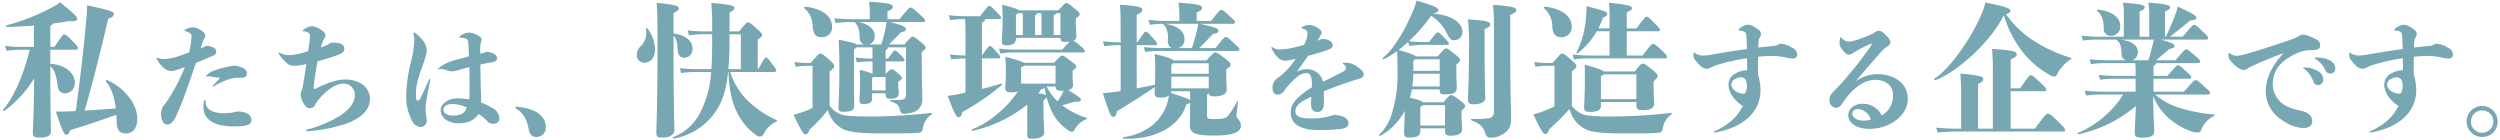 <svg xmlns="http://www.w3.org/2000/svg" width="732" height="41" viewBox="0 0 732 41">
  <defs>
    <style>
      .cls-1 {
        fill: #76a7b3;
        fill-rule: evenodd;
      }
    </style>
  </defs>
  <path id="私たちは_快適環境を創造する企業です_" data-name="私たちは、快適環境を創造する企業です。" class="cls-1" d="M14.745,14.571h7.6a0.475,0.475,0,0,0,.462-0.5c0-.336-0.126-0.588-1.47-1.932-1.974-2.016-2.142-2.058-2.52-2.058s-0.462.084-2.9,3.655H14.745V7.514a1,1,0,0,0,.756-0.63c1.764-.21,3.319-0.462,4.579-0.714,1.932,0.126,2.52-.084,2.52-0.63s-0.126-.882-5-4.873a12.6,12.6,0,0,1-1.554,1.05A62.134,62.134,0,0,1,1.891,7.43c-0.252.042-.126,0.462,0.126,0.462,2.352-.042,5.125-0.21,7.9-0.42v6.259H6.049a34.292,34.292,0,0,1-4.537-.294l0.42,1.428a28.968,28.968,0,0,1,4.117-.294H8.7C7.058,21.418,4.2,28.266.924,32.13c-0.168.21,0.126,0.462,0.336,0.336A32.541,32.541,0,0,0,10,22.931L9.914,28.56C9.83,34.483,9.62,37.633,9.62,38.809c0,1.05.294,1.47,1.89,1.47,2.563,0,3.4-.63,3.4-1.764,0-1.092-.168-3.991-0.168-19.113,1.26,1.05,1.848,3.025,2.1,5.587,0.168,1.6,1.05,2.352,2.268,2.352a3,3,0,0,0,2.814-3.108c0-2.646-2.6-5.293-7.183-5.545V14.571Zm16.593,8.864c-0.21-.084-0.5.168-0.336,0.378,1.47,1.806,2.436,4.117,2.9,7.939-3.277.252-6.343,0.462-9.116,0.63C26.969,24.9,29.448,15.117,31.674,5.5c1.3-.5,1.638-0.8,1.638-1.386,0-.672-0.5-1.008-7.813-2.562a32.819,32.819,0,0,1-.168,3.487c-0.756,8.7-1.974,19.113-3.151,27.473-0.966.042-1.848,0.084-2.73,0.126-1.092.042-2.016,0.042-3.109,0,2.142,6.385,2.52,6.805,3.066,6.805,0.462,0,.756-0.252,1.176-1.344,4.495-1.386,8.779-2.814,13.484-4.495,0.042,0.672.084,1.428,0.084,2.184,0.084,2.479,1.008,3.277,2.73,3.277,1.932,0,3.319-1.386,3.319-4.327C40.2,30.66,36.715,25.829,31.338,23.435ZM60.19,13.462a11.543,11.543,0,0,1-1.44.756c0.144-.5.324-1.044,0.5-1.584a5.442,5.442,0,0,1,.468-1.188,2.036,2.036,0,0,0,.36-1.116A1.915,1.915,0,0,0,58.93,8.962a4.52,4.52,0,0,0-2.34-.972,5.05,5.05,0,0,0-2.412.684,0.26,0.26,0,0,0-.144.216,0.161,0.161,0,0,0,.144.18,9.517,9.517,0,0,1,1.476.648,1.032,1.032,0,0,1,.4,1.008,14.531,14.531,0,0,1-.18,2.124c-0.144.864-.288,1.692-0.468,2.484-0.72.252-1.548,0.576-2.448,0.864a14.712,14.712,0,0,1-5,1.08,3.984,3.984,0,0,1-1.8-.324,0.355,0.355,0,0,0-.216-0.072,0.126,0.126,0,0,0-.108.144,0.683,0.683,0,0,0,.108.324A8.8,8.8,0,0,0,47.88,19.8a3.553,3.553,0,0,0,2.16,1.008c0.72,0,1.476-.216,4.067-1.152a51.281,51.281,0,0,1-4.5,8.891,21.506,21.506,0,0,1-1.656,2.376A3.617,3.617,0,0,0,47.16,33.4c0,1.62.648,3.06,1.764,3.06,0.936,0,1.764-.576,2.844-2.916,0.612-1.3,1.548-3.6,2.52-6.263,0.612-1.728,1.584-4.391,3.06-8.855,1.62-.648,3.42-1.4,4.931-2.088a1.271,1.271,0,0,0,1.044-1.224,1.481,1.481,0,0,0-1.116-1.3,3.315,3.315,0,0,0-1.62-.36h-0.4Zm2.448,11.807a20.54,20.54,0,0,1,4.247-2.016,8.193,8.193,0,0,1,3.1-.468c1.692,0,2.3-.252,2.3-1.224,0-1.3-1.044-1.872-3.528-2.34a6.464,6.464,0,0,0-.792.072,32.384,32.384,0,0,0-5.759,1.548,5.653,5.653,0,0,0-1.62,1.116,0.58,0.58,0,0,0-.288.4c0,0.072.072,0.072,0.288,0.036a2.248,2.248,0,0,1,.432-0.036,5.587,5.587,0,0,1,1.116.108,10.338,10.338,0,0,0,2.088.252c0.18,0,.216.036,0.036,0.288a27.084,27.084,0,0,1-1.872,1.98,0.368,0.368,0,0,0-.144.252,0.126,0.126,0,0,0,.144.108A0.444,0.444,0,0,0,62.638,25.268ZM59.794,29.48a7.231,7.231,0,0,0-.216,1.872c0,3.564,2.988,5.651,8.711,5.651,4.1,0,5.327-.432,5.327-1.908,0-1.548-1.584-2.448-4.175-2.448a14.1,14.1,0,0,1-3.779.5c-3.24,0-4.859-1.044-5.291-2.3a4.976,4.976,0,0,1-.18-1.26,0.284,0.284,0,0,0-.18-0.324C59.9,29.264,59.866,29.3,59.794,29.48Zm32.041-4.067c0.252-2.34.648-5,1.152-7.451,1.8-.5,3.635-1.044,5.435-1.692,1.835-.648,2.411-1.152,2.411-1.872,0-1.152-.72-1.908-3.347-1.908H96.8a3.153,3.153,0,0,1-1.26.792c-0.5.216-1.008,0.4-1.62,0.612,0.108-.4.252-0.792,0.36-1.152a4.513,4.513,0,0,1,.612-1.368,1.86,1.86,0,0,0,.4-1.152,1.964,1.964,0,0,0-1.008-1.26,5.607,5.607,0,0,0-2.988-1.3,4.993,4.993,0,0,0-2.484,1.08,0.26,0.26,0,0,0-.144.216,0.271,0.271,0,0,0,.252.216,3.026,3.026,0,0,1,1.548.5,1.07,1.07,0,0,1,.288.828,16.9,16.9,0,0,1-.216,2.376c-0.108.684-.216,1.368-0.324,2.088a23.359,23.359,0,0,1-3.455.936,11.12,11.12,0,0,1-2.2.216,5.009,5.009,0,0,1-2.592-.648,0.575,0.575,0,0,0-.288-0.108,0.126,0.126,0,0,0-.108.144,0.544,0.544,0,0,0,.072.288,10.659,10.659,0,0,0,2.088,2.448,3.034,3.034,0,0,0,2.412,1.008,14.03,14.03,0,0,0,3.528-.5c-0.288,2.2-.648,4.427-0.972,6.371a4.2,4.2,0,0,1-.4,1.4,2.233,2.233,0,0,0-.252,1.188,5.27,5.27,0,0,0,.684,2.268c0.648,1.224,1.224,1.692,1.944,1.692a1.658,1.658,0,0,0,1.656-1.152,17.38,17.38,0,0,1,2.88-3.384c2.016-1.836,3.779-2.664,5.615-2.664a3.291,3.291,0,0,1,3.06,3.348c0,2.268-1.692,4.391-4.427,6.119a34.311,34.311,0,0,1-9.5,4,0.347,0.347,0,0,0-.324.288c0,0.108.108,0.216,0.36,0.216a47.542,47.542,0,0,0,11.3-2.2c4.068-1.512,7.019-3.708,7.019-7.415,0-2.916-2.7-5.543-7.2-5.543-2.267,0-4.895.792-8.351,2.52a1.5,1.5,0,0,1-.648.216,0.284,0.284,0,0,1-.288-0.288V25.412Zm48.778-10.547a11.212,11.212,0,0,1,.18-2.448,2.873,2.873,0,0,0,.18-0.828c0-.468-0.18-0.792-1.188-1.3a5.869,5.869,0,0,0-2.448-.756,5.017,5.017,0,0,0-2.627,1.008,0.314,0.314,0,0,0-.216.288,0.145,0.145,0,0,0,.144.18,5.238,5.238,0,0,1,1.835.324c0.5,0.216.612,0.576,0.648,1.4,0.072,1.26.144,2.556,0.18,3.78-0.936.252-1.835,0.5-2.807,0.756a22.456,22.456,0,0,0-3.456,1.08,10.2,10.2,0,0,0-2.808,1.8c-0.108.108-.072,0.144,0,0.144a1.393,1.393,0,0,0,.324-0.036,2.55,2.55,0,0,1,.54-0.036,4.181,4.181,0,0,1,1.224.18,6.992,6.992,0,0,0,2.052.5,7.144,7.144,0,0,0,2.2-.5c0.756-.216,1.727-0.468,2.843-0.756,0.072,2.664.072,4.967,0.072,6.479a28.016,28.016,0,0,1-.108,2.988,21.038,21.038,0,0,0-3.491-.324c-2.448,0-4.86,1.512-4.86,3.492,0,2.2,2.3,3.816,5.112,3.816,2.879,0,4.751-.828,5.975-2.736a14.233,14.233,0,0,1,2.52,2.052,1.94,1.94,0,0,0,1.547.792h0.54a1.479,1.479,0,0,0,1.476-1.62,3.563,3.563,0,0,0-1.8-2.844,23,23,0,0,0-3.527-1.728c0-.612,0-1.512-0.036-2.268-0.072-2.664-.144-5.651-0.18-8.855,1.188-.252,2.124-0.432,3.311-0.648,1.116-.216,1.584-0.468,1.584-1.26,0-.756-1.116-1.764-3.239-1.8a5.289,5.289,0,0,1-1.692.5V14.866Zm-3.96,16.594c-0.4,1.368-1.367,2.376-3.887,2.376-1.728,0-2.916-.576-2.916-1.764,0-1.08,1.26-1.62,2.592-1.62A10.366,10.366,0,0,1,136.653,31.46Zm-11.7,3.636c-0.036-.4-0.072-0.612-0.144-1.044a13.428,13.428,0,0,1-.18-2.484,16.459,16.459,0,0,1,.18-1.872c0.252-1.764.828-4.679,1.152-6.263,0-.252-0.036-0.36-0.144-0.36s-0.144.072-.216,0.252c-0.72,1.692-1.944,4.392-2.52,5.435a0.916,0.916,0,0,1-.72.684c-0.432,0-.576-0.18-0.576-2.124,0-2.484.792-4.751,1.872-7.883a22.865,22.865,0,0,0,1.3-4.535c0-1.728-.9-3.276-3.42-5.255a0.582,0.582,0,0,0-.36-0.144,0.155,0.155,0,0,0-.144.144,1.089,1.089,0,0,0,.072.36,7.712,7.712,0,0,1,.216,2.124,38.327,38.327,0,0,1-1.008,6.083A42.514,42.514,0,0,0,118.944,28a14.8,14.8,0,0,0,1.871,7.667,2.871,2.871,0,0,0,2.3,1.512A1.833,1.833,0,0,0,124.955,35.1Zm34.848,2.16c0-3.312-3.06-5.615-8.639-6.011a0.227,0.227,0,0,0-.252.252,0.272,0.272,0,0,0,.144.252c2.016,1.188,3.2,3.024,3.744,6.083,0.288,1.584,1.008,2.268,2.195,2.268A2.693,2.693,0,0,0,159.8,37.255ZM189.109,8.48a5.422,5.422,0,0,1-1.344,4.873,3.705,3.705,0,0,0-1.3,2.772,2.139,2.139,0,0,0,2.227,2.226c1.554,0,3.108-1.344,3.108-3.781a10.52,10.52,0,0,0-2.268-6.259A0.23,0.23,0,0,0,189.109,8.48Zm8.107,2.016c0.714,0.672,1.134,1.932,1.219,3.991,0.042,1.554.756,2.436,1.89,2.436a2.471,2.471,0,0,0,2.436-2.731c0-2.016-1.848-3.949-5.545-4.369V3.817c1.134-.63,1.555-0.924,1.555-1.386,0-.588-0.5-1.008-6.512-1.6,0.21,2.268.252,3.823,0.252,15.039,0,14.913-.336,21.718-0.336,22.894,0,1.344.42,1.512,1.807,1.512,2.226,0,3.486-.966,3.486-2.184,0-1.092-.252-6.931-0.252-22.054V10.5Zm29.406,10.586c0.42,0,.672-0.126.672-0.42s-0.084-.462-1.261-2.016c-1.3-1.722-1.386-1.806-1.722-1.806s-0.462.126-2.31,3.4h-0.126V11.631c1.176-.924,1.26-1.008,1.26-1.386,0-.336-0.084-0.5-1.512-1.806-1.975-1.764-2.1-1.89-2.563-1.89-0.42,0-.588.126-2.688,2.646H213.6c0-2.9.042-4.7,0.042-5.545,1.092-.546,1.386-0.882,1.386-1.3,0-.63-0.924-1.05-6.763-1.47a76.15,76.15,0,0,1,.252,8.317h-1.974a48.62,48.62,0,0,1-5.209-.294l0.378,1.428a31.405,31.405,0,0,1,4.831-.294h1.974v2.352c0,3.109-.084,5.671-0.21,7.855h-4.621a42.905,42.905,0,0,1-4.62-.294l0.378,1.428a26.346,26.346,0,0,1,4.242-.294h4.537a29.622,29.622,0,0,1-2.9,11.258,15.034,15.034,0,0,1-8.192,7.813c-0.252.084-.084,0.462,0.168,0.42a18.609,18.609,0,0,0,11.972-7.561c2.143-2.9,3.361-6.511,3.907-11.93h0.126c0.168,6.049,1.386,10.376,3.571,13.694a17.2,17.2,0,0,0,4.5,4.789,1.864,1.864,0,0,0,1.218.42,1.2,1.2,0,0,0,.966-0.714,7.889,7.889,0,0,1,3.739-3.655c0.252-.084.336-0.378,0.084-0.462a27.777,27.777,0,0,1-6.806-4.243,20.156,20.156,0,0,1-6.763-9.83h12.813ZM213.6,10.034h3.319V20.242h-3.655a84.474,84.474,0,0,0,.336-8.485V10.034Zm36.623-3.571c0.966,0.84,1.47,2.394,1.512,4.579a1.9,1.9,0,0,0,1.218,1.974h-2.184c-0.42-.378-1.807-0.714-5.209-1.386,0.126,2.016.21,4.579,0.21,8.444,0,6.133-.252,10.5-0.252,11.552,0,0.84.21,1.092,1.47,1.092,2.352,0,3.109-.5,3.109-1.638,0-.672-0.042-6.721-0.042-11.3V14.487a6.558,6.558,0,0,0,.714-0.63h4.663c0.042,0.756.042,1.638,0.042,2.983v0.294h-0.252a31.281,31.281,0,0,1-4.747-.294l0.42,1.428a36.026,36.026,0,0,1,4.327-.294h0.252v3.613a23.186,23.186,0,0,0-3.781-1.134c0.126,1.386.126,2.6,0.126,4.621,0,1.932-.168,3.361-0.168,4.243,0,0.756.168,1.134,1.218,1.134,1.89,0,2.479-.462,2.479-1.554V27.3H259.3v0.21c0,1.092.294,1.386,1.429,1.386,1.722,0,2.436-.5,2.436-1.68,0-.756-0.168-1.68-0.168-2.478V23.981c1.008-.756,1.092-0.84,1.092-1.134,0-.252-0.084-0.42-1.3-1.47s-1.428-1.092-1.764-1.092c-0.294,0-.463.042-1.723,1.428V17.974h5.083a0.382,0.382,0,0,0,.462-0.378c0-.21-0.126-0.42-1.3-1.638-1.092-1.134-1.26-1.176-1.512-1.176s-0.378.084-2.017,2.352H259.3V14.7a0.942,0.942,0,0,0,.672-0.84h5.293V27.383c0,1.512-.378,1.68-1.26,1.806a14.84,14.84,0,0,1-3.192.084c-0.253,0-.253.336,0,0.42,1.89,0.672,2.352,1.05,2.688,2.478,0.168,0.714.378,1.134,1.05,1.134a9.518,9.518,0,0,0,3.277-.588,3.9,3.9,0,0,0,2.226-3.907c0-2.814-.168-5.461-0.168-10.88V15.285c0.966-.84,1.134-1.008,1.134-1.386s-0.252-.63-1.722-1.848c-1.554-1.3-1.722-1.3-2.1-1.3-0.294,0-.462.042-2.395,2.268h-4.537c1.093-1.008,2.227-2.226,3.487-3.529,1.176-.294,1.47-0.462,1.47-0.924,0-.714-0.588-1.05-4.536-2.1h9.745a0.366,0.366,0,0,0,.42-0.378c0-.378-0.084-0.546-1.68-1.974-1.974-1.806-2.226-1.89-2.562-1.89s-0.547.084-3.235,3.4h-3.529V3.313c1.345-.5,1.555-0.882,1.555-1.3,0-.714-0.757-1.134-6.974-1.512a21.493,21.493,0,0,1,.252,3.193V5.623h-5.5a46.543,46.543,0,0,1-4.914-.294l0.42,1.428a30.739,30.739,0,0,1,4.494-.294h1.051Zm4.116,6.553a2.3,2.3,0,0,0,1.765-2.478c0-1.89-1.513-3.4-4.621-4.075h8.065a4.336,4.336,0,0,1-.126,1.092,41.682,41.682,0,0,1-1.386,5.461h-3.7Zm1.009,13.442V22.889c0.168-.126.252-0.252,0.378-0.336h3.57v3.907h-3.948ZM235.519,2.389a7.086,7.086,0,0,1,2.436,5.335c0.126,2.058.8,3.151,2.479,3.151a2.884,2.884,0,0,0,3.192-3.151c0-2.688-2.478-5.167-7.771-5.755C235.6,1.927,235.309,2.221,235.519,2.389Zm7.393,18.525c1.135-.882,1.345-1.134,1.345-1.47,0-.546-0.252-0.924-2.059-2.478-1.218-1.05-1.554-1.26-2.016-1.26s-0.672.252-2.773,2.731h-0.672a25.193,25.193,0,0,1-4.116-.294L233,19.57a19.187,19.187,0,0,1,3.738-.294h1.176V31.584a23.506,23.506,0,0,1-3.024,1.26,22.169,22.169,0,0,1-2.521.756c2.353,5.083,2.983,5.755,3.487,5.755,0.462,0,.756-0.336,1.218-1.47a40.18,40.18,0,0,0,5.293-5.671,8.876,8.876,0,0,0,2.9,4.537c2.142,1.764,4.243,2.31,14.45,2.31,6.259,0,8.15-.084,9.242-0.21,0.882-.042,1.176-0.5,1.3-1.47a5.862,5.862,0,0,1,2.479-3.865c0.21-.168.126-0.5-0.126-0.462a154.437,154.437,0,0,1-17.475,1.05c-4.915,0-7.52-.126-8.948-0.63a6.987,6.987,0,0,1-3.277-2.562v-10Zm54.56-9.83h13.022c0.042,1.05.336,1.176,1.555,1.176a10.325,10.325,0,0,0,1.176-.084c-0.378.378-1.008,1.05-2.185,2.352h-13.9a42.922,42.922,0,0,1-4.621-.294l0.378,1.428a25.867,25.867,0,0,1,4.2-.294h19.953a0.45,0.45,0,0,0,.547-0.462c0-.378-0.21-0.546-1.639-1.764a9.735,9.735,0,0,0-1.68-1.26,1.3,1.3,0,0,0,.882-1.218c0-.84-0.168-2.73-0.168-3.907V5.413c0.924-.672,1.134-0.924,1.134-1.218,0-.336-0.084-0.546-1.3-1.554-2.016-1.68-2.226-1.764-2.6-1.764-0.336,0-.5.168-2.311,2.142H298.354c-0.42-.378-1.638-0.84-4.957-1.638,0.126,1.638.168,3.025,0.168,4.789,0,1.806-.21,5.209-0.21,5.923,0,0.84.126,1.176,1.471,1.176,1.764,0,2.646-.672,2.646-1.932V11.085Zm7.477-.84h-1.89V4.489a1.252,1.252,0,0,0,.63-0.63h1.176a13.005,13.005,0,0,1,.084,1.806v4.579Zm5.545-6.385v6.385H308.52V4.489a1.2,1.2,0,0,0,.714-0.63h1.26Zm-11.09,0a13.005,13.005,0,0,1,.084,1.806v4.579h-2.016V4.279a5.448,5.448,0,0,0,.756-0.42H299.4ZM287.516,17.092h4.915a0.382,0.382,0,0,0,.462-0.378c0-.21-0.084-0.378-1.3-1.722-1.3-1.47-1.428-1.512-1.764-1.512-0.294,0-.378.084-2.311,2.773v-9.7a1.214,1.214,0,0,0,.966-0.966h4.2a0.432,0.432,0,0,0,.462-0.42c0-.252-0.126-0.378-1.26-1.554C290.163,1.8,290,1.717,289.7,1.717s-0.378.042-2.731,3.025h-4.285a38.475,38.475,0,0,1-4.873-.294l0.379,1.428a32.487,32.487,0,0,1,4.368-.294c0.126,1.176.126,2.6,0.126,3.865v6.805a42.835,42.835,0,0,1-4.536-.294l0.378,1.428a32.83,32.83,0,0,1,4.158-.294v10.04l-2.562.546c-0.546.084-1.554,0.252-2.647,0.378,2.185,5.8,2.647,6.259,3.151,6.259s0.882-.252,1.134-1.512a67.374,67.374,0,0,0,11.552-7.9,0.251,0.251,0,0,0-.252-0.42c-2.016.63-3.78,1.134-5.545,1.554V17.092ZM311.04,30.828c1.219-.336,2.143-0.63,3.655-1.05,1.3,0.084,1.764-.084,1.764-0.63,0-.378-0.252-0.672-3.7-2.773a1.56,1.56,0,0,0,1.428-1.47c0-.378-0.126-1.26-0.126-2.9V20.7c0.882-.672,1.05-0.924,1.05-1.218,0-.336-0.168-0.546-1.722-1.722-1.765-1.344-2.017-1.47-2.395-1.47-0.336,0-.546.126-2.394,2.1h-8.822c-0.5-.336-1.806-0.84-5.419-1.764,0.168,2.352.168,3.571,0.168,4.411,0,1.848-.168,4.243-0.168,4.663,0,0.966.379,1.344,1.723,1.344a4.913,4.913,0,0,0,1.974-.336c-3.234,5.083-9.284,9.746-13.442,11.132a0.245,0.245,0,0,0,.126.462,38.8,38.8,0,0,0,16.047-7.687V39.4c0,1.05.252,1.218,1.3,1.218,2.646,0,3.654-.756,3.654-1.89,0-.966-0.21-3.151-0.21-7.1V29.358a1.963,1.963,0,0,0,.883-0.924,26.473,26.473,0,0,0,1.848,4.789,13.344,13.344,0,0,0,4.873,5.125,1.6,1.6,0,0,0,.756.252c0.336,0,.462-0.126.8-0.714a6.362,6.362,0,0,1,3.4-2.982,0.211,0.211,0,0,0,0-.42A22.034,22.034,0,0,1,311.25,31Zm-1.974-5.5c0.042,0.924.42,1.26,1.722,1.26h0.672c-0.252.462-.378,0.8-0.588,1.134a16.937,16.937,0,0,1-1.218,1.932,14.932,14.932,0,0,1-3.192-4.327h2.6Zm-5.041,2.058c0.294-.42.546-0.8,0.8-1.218,0.882-.252.966-0.378,0.966-0.714a24.015,24.015,0,0,0,.5,2.394A5.14,5.14,0,0,0,304.025,27.383Zm5.041-2.9H298.984V19.654a3.446,3.446,0,0,0,.882-0.42h9.2v5.251Zm30.741-10.418a46.526,46.526,0,0,1-4.914-.294l0.42,1.428a30.731,30.731,0,0,1,4.494-.294h22.516a0.5,0.5,0,0,0,.589-0.546c0-.21-0.168-0.42-1.6-1.722-1.89-1.764-2.016-1.806-2.394-1.806s-0.5.084-3.025,3.235h-4.747c1.177-1.134,2.353-2.394,4.033-4.117,1.3-.21,1.6-0.5,1.6-0.84,0-.756-0.588-1.05-5.419-2.142h9.662a0.5,0.5,0,0,0,.588-0.546c0-.21-0.168-0.42-1.6-1.722-1.89-1.764-2.016-1.806-2.394-1.806s-0.5.084-3.025,3.235h-4.2V3.607c1.345-.5,1.555-0.882,1.555-1.3,0-.714-0.757-1.134-6.89-1.512a21.493,21.493,0,0,1,.252,3.193V6.128h-4.116a46.545,46.545,0,0,1-4.915-.294l0.42,1.428a31.685,31.685,0,0,1,3.7-.294c1.218,0.882,1.722,2.6,1.554,4.7-0.084,1.26.336,2.1,1.218,2.394h-3.361Zm5.167,0a2.577,2.577,0,0,0,1.849-2.646c0-2.142-1.723-3.739-5.587-4.453h9.577a8.446,8.446,0,0,1-.21,1.3c-0.42,1.764-.84,3.487-1.6,5.8h-4.033Zm8.444,13.652c0.21-.126.42-0.252,0.546-0.336,0.168,0.714.63,0.84,1.68,0.84,2.143,0,3.529-.714,3.529-1.974,0-.462-0.126-2.9-0.126-4.915v-1.05c1.134-.756,1.26-0.924,1.26-1.344,0-.462-0.126-0.672-1.932-2.058-1.849-1.428-2.1-1.512-2.563-1.512-0.378,0-.462.126-2.562,2.31H343.5c-0.336-.5-1.512-0.882-5.377-1.89,0.126,2.058.126,3.487,0.126,4.495,0,1.6-.042,3.277-0.084,4.537-1.68.336-3.486,0.714-5.335,1.05V13.227h5.5a0.382,0.382,0,0,0,.462-0.378c0-.336-0.126-0.5-1.3-1.806-1.428-1.6-1.68-1.764-2.016-1.764s-0.5.168-2.437,3.109h-0.21V4.321c1.428-.588,1.639-0.966,1.639-1.428,0-.714-0.589-1.092-6.554-1.512,0.21,2.31.21,4.7,0.21,9.536v1.47H327.5a42.866,42.866,0,0,1-4.537-.294l0.379,1.428a32.83,32.83,0,0,1,4.158-.294h0.63V26.669c-0.882.126-1.722,0.252-2.52,0.336-0.714.084-1.428,0.168-2.689,0.294,2.017,6.343,2.353,6.889,3.067,6.889,0.462,0,.8-0.252,1.05-1.6,5.083-3.109,8.528-5.335,11.09-7.1-0.042.714-.042,1.218-0.042,1.428,0,1.428.294,1.638,1.638,1.638a4.225,4.225,0,0,0,2.521-.546c-0.084.546-.126,0.924-0.21,1.26-1.722,7.141-7.94,10.208-13.022,10.88-0.252.042-.252,0.462,0,0.462,8.737,0.336,16.3-3.277,18.4-10.124a2.3,2.3,0,0,0,1.05-.42c0,4.621-.084,5.881-0.084,6.6,0,2.1,1.176,3.024,7.141,3.024,5.923,0,7.814-1.134,7.814-2.9a2.716,2.716,0,0,0-.883-1.974,1.807,1.807,0,0,1-.336-1.68c0.084-.756.21-1.89,0.378-3.235,0.043-.252-0.168-0.336-0.294-0.126a29.976,29.976,0,0,1-2.52,4.033c-0.756.882-1.512,1.05-4.5,1.05-1.638,0-1.764-.336-1.764-0.924V27.719Zm-5-1.008c0.042,0.672.042,1.428,0.042,2.6-0.462-.378-1.932-0.882-5.587-2.1a2.108,2.108,0,0,0,.084-0.5h5.461Zm5.5-4.285v3.445H342.958V22.427h10.964Zm0-3.907v3.067H342.958v-2.6a1.853,1.853,0,0,0,.5-0.462h10.46Zm30.052,9.808c-0.072.864-.108,1.62-0.108,2.088,0,1.98,1.008,2.376,1.98,2.376,1.116,0,1.8-1.044,1.8-2.628,0-1.4-.036-2.484-0.036-3.42,3.2-1.332,6.191-2.376,9.107-3.312,2.375-.612,2.555-0.864,2.555-1.8,0-.576-0.612-1.224-1.656-1.944a5.779,5.779,0,0,0-3.527-1.332,5.89,5.89,0,0,0-.72.036c-0.18.036-.216,0.072-0.216,0.144a0.29,0.29,0,0,0,.18.216,1.622,1.622,0,0,1,.792,1.332,1.839,1.839,0,0,1-1.044.972c-2.016,1.08-3.851,1.98-5.687,2.88a4.743,4.743,0,0,0-4.788-3.671,6.756,6.756,0,0,0-2.951.756c1.44-1.908,2.447-3.348,3.347-4.679,1.62-.4,2.844-0.792,4.248-1.224,2.124-.684,2.951-0.936,2.951-1.836,0-.828-0.792-1.872-3.239-1.872-0.4.18-.792,0.36-1.26,0.54,0.288-.5.612-0.972,0.9-1.476a2.464,2.464,0,0,0,.4-0.9,1.773,1.773,0,0,0-1.008-1.26,4.9,4.9,0,0,0-2.808-1.008,5.12,5.12,0,0,0-1.979.648,0.26,0.26,0,0,0-.144.216,0.187,0.187,0,0,0,.18.18,2.461,2.461,0,0,1,1.187.5,1.089,1.089,0,0,1,.4.9,5.584,5.584,0,0,1-.468,2.232q-0.27.648-.54,1.188c-0.827.216-1.763,0.468-2.843,0.72a18.561,18.561,0,0,1-4.068.576,3.477,3.477,0,0,1-2.339-.648,0.216,0.216,0,0,0-.144-0.036,0.165,0.165,0,0,0-.18.144,0.512,0.512,0,0,0,.072.216A9.682,9.682,0,0,0,374,16.666a3.018,3.018,0,0,0,2.412,1.116,19.491,19.491,0,0,0,2.988-.576c-0.432.612-.864,1.224-1.332,1.836a20.8,20.8,0,0,1-4,3.852,3.206,3.206,0,0,0-1.475,2.844c0,1.332.612,1.98,1.511,1.98a2.443,2.443,0,0,0,1.908-1.152,21.555,21.555,0,0,1,3.816-4.067,4.662,4.662,0,0,1,2.7-1.116c0.936,0,1.584.72,1.584,2.916v1.26c-5.471,3.42-6.191,5.543-6.191,7.379,0,3.24,2.592,5.147,8.351,5.147a55.338,55.338,0,0,0,6.047-.288c1.908-.216,2.52-0.864,2.52-1.656,0-1.224-1.116-2.3-4.176-2.52a19.31,19.31,0,0,1-6.875,1.044c-3.6,0-4.5-.828-4.5-2.16,0-1.224.864-2.448,4.319-4.032Zm32.615,1.618c-0.252-.378-1.219-0.756-3.781-1.344a22.9,22.9,0,0,0,.588-2.437h8.15v0.21c0,1.008.336,1.26,1.512,1.26,2.646,0,3.486-.546,3.486-1.974,0-.8-0.126-2.815-0.126-4.453V18.94c0.967-.924,1.093-1.092,1.093-1.386,0-.378-0.126-0.546-1.555-1.722-1.89-1.512-2.142-1.638-2.52-1.638s-0.546.126-2.479,2.31h-6.385c-0.462-.42-1.764-1.008-5.083-1.848a35.4,35.4,0,0,0,2.815-2.394l0.336,1.176c1.6-.168,2.688-0.294,3.445-0.294h7.687a0.382,0.382,0,0,0,.462-0.378c0-.21-0.042-0.378-1.134-1.512-1.681-1.722-1.807-1.764-2.143-1.764-0.294,0-.42.084-2.52,2.815h-2.352a25.284,25.284,0,0,1-3.529-.252,46.371,46.371,0,0,0,6.469-7.435,12.266,12.266,0,0,1,4.621,5.167c0.756,1.554,1.218,1.974,2.1,1.974a2.338,2.338,0,0,0,2.437-2.52c0-2.436-3.109-4.957-8.612-5.209,1.092-.336,1.6-0.63,1.6-1.05,0-.672-0.756-1.092-6.385-2.814A23.453,23.453,0,0,1,413.774,3.1c-2.646,6.385-6.133,11.72-8.9,13.9-0.21.168,0.084,0.5,0.294,0.378a27.778,27.778,0,0,0,3.906-2.437c0.084,2.142.126,3.319,0.126,6.343a38.048,38.048,0,0,1-1.848,12.518,14.062,14.062,0,0,1-3.487,5.629,0.229,0.229,0,0,0,.294.336,17.576,17.576,0,0,0,5.587-4.873,17.2,17.2,0,0,0,1.555-2.437c0,1.3-.168,5.377-0.168,6.3,0,1.3.294,1.512,1.722,1.512,2.184,0,3.025-.546,3.025-2.058v-0.63H423.1v0.672c0,1.05.294,1.47,1.638,1.47,2.353,0,3.361-.672,3.361-1.89,0-.756-0.168-2.815-0.168-4.411V32.424c0.924-.882,1.05-1.05,1.05-1.386s-0.168-.588-1.344-1.512c-2.1-1.6-2.311-1.68-2.773-1.68-0.378,0-.546.168-2.226,2.1h-6.049Zm-0.714,6.805V31.29a2.317,2.317,0,0,0,.672-0.5H423.1v5.965h-7.225Zm5.671-19.407v3.4h-7.73V17.722a4.225,4.225,0,0,0,.672-0.378h7.058Zm-8.024,7.981a26.453,26.453,0,0,0,.294-3.739h7.73v3.739h-8.024Zm21.172-16.8c1.428-.588,1.638-0.966,1.638-1.344,0-.8-0.546-1.092-6.511-1.512a75,75,0,0,1,.294,9.83c0,7.9-.294,12.56-0.294,13.61,0,1.092.294,1.428,1.89,1.428,1.807,0,3.193-.714,3.193-1.806,0-1.008-.21-4.747-0.21-13.694V8.522Zm2.73,24.154a1.767,1.767,0,0,1-1.848,1.974,28.271,28.271,0,0,1-4.663.168c-0.252,0-.252.378,0,0.462,2.647,0.924,3.4,2.016,4.075,3.949a1.39,1.39,0,0,0,1.47,1.092,6.8,6.8,0,0,0,3.739-1.134c1.554-.966,2.268-2.226,2.268-4.537,0-1.47-.252-8.275-0.252-17.391V4.363c1.386-.588,1.722-0.924,1.722-1.386,0-.714-0.546-1.134-6.805-1.554,0.294,2.352.294,3.235,0.294,10.754v20.5Zm33.85-16.425H465.1a42.905,42.905,0,0,1-4.62-.294l0.378,1.428a26.346,26.346,0,0,1,4.242-.294h22.558a0.446,0.446,0,0,0,.42-0.5c0-.336-0.21-0.63-1.638-1.974-1.722-1.6-2.016-1.764-2.436-1.764-0.378,0-.588.168-3.025,3.4h-4.663v-7.1H485.6a0.391,0.391,0,0,0,.42-0.462c0-.294-0.084-0.42-1.386-1.722-1.975-2.016-2.185-2.058-2.521-2.058-0.378,0-.5.126-2.94,3.4h-2.857v-4.7c1.345-.588,1.513-0.8,1.513-1.26,0-.5-0.547-0.924-6.722-1.554a64.454,64.454,0,0,1,.168,6.469v1.05H468a20.277,20.277,0,0,0,1.344-3.151c1.05-.462,1.26-0.588,1.26-1.092,0-.588-0.672-0.882-6.049-2.268a27.446,27.446,0,0,1-.168,3.067,26.744,26.744,0,0,1-2.772,10.5c-0.126.21,0.084,0.378,0.294,0.252a22.309,22.309,0,0,0,5.629-6.469h3.738v7.1Zm-1.68,4.663c-0.42-.42-1.764-0.882-5.587-1.974,0.042,1.386.042,4.075,0.042,5.965,0,1.638-.21,5.8-0.21,6.343,0,1.134.21,1.512,1.722,1.512,2.185,0,3.193-.546,3.193-1.722V29.862H479.13v0.924c0,1.134.378,1.47,1.974,1.47,2.353,0,3.235-.756,3.235-1.932,0-.5-0.168-3.235-0.168-5.5V23.855c1.092-1.092,1.176-1.26,1.176-1.68,0-.378-0.168-0.63-1.554-1.764-2.1-1.68-2.311-1.764-2.773-1.764-0.42,0-.714.168-2.352,2.268h-9.074Zm-0.84,8.107V22.385a4.506,4.506,0,0,0,.756-0.63h9.62v7.267H468.754ZM452.077,2.389a7.086,7.086,0,0,1,2.436,5.335c0.126,2.058.8,3.151,2.479,3.151a2.884,2.884,0,0,0,3.192-3.151c0-2.688-2.478-5.167-7.771-5.755C452.161,1.927,451.867,2.221,452.077,2.389Zm8.149,18.525c1.135-.882,1.345-1.134,1.345-1.47,0-.546-0.168-0.756-2.059-2.394-1.428-1.26-1.68-1.344-2.142-1.344-0.42,0-.63.252-2.731,2.731h-1.3a25.193,25.193,0,0,1-4.116-.294L449.6,19.57a19.187,19.187,0,0,1,3.738-.294h1.807V31.122a33.468,33.468,0,0,1-3.655,1.6,22.19,22.19,0,0,1-2.521.756c2.353,5.083,2.983,5.755,3.487,5.755,0.462,0,.756-0.336,1.218-1.47a55.392,55.392,0,0,0,5.881-5.881,9.114,9.114,0,0,0,3.025,4.873c2.142,1.764,4.2,2.31,13.778,2.31,6.259,0,8.15-.084,9.242-0.21,0.882-.042,1.176-0.5,1.3-1.47a5.862,5.862,0,0,1,2.479-3.865c0.21-.168.126-0.5-0.126-0.462a154.437,154.437,0,0,1-17.475,1.05c-4.243,0-6.848-.126-8.276-0.63a6.987,6.987,0,0,1-3.277-2.562v-10ZM514.75,16.63a38.588,38.588,0,0,1,4.1-.252,19.024,19.024,0,0,1,4.248.5,9.3,9.3,0,0,0,1.8.252,1.139,1.139,0,0,0,1.332-1.044,2.16,2.16,0,0,0-1.4-2.052,7.24,7.24,0,0,0-3.383-1.224,2.145,2.145,0,0,0-1.008.36,3.9,3.9,0,0,1-1.476.324c-1.332.108-2.52,0.252-4.139,0.432,0-1.908.144-2.448,0.467-2.988a1.54,1.54,0,0,0,.324-1.008c0-.54-0.18-1.008-1.547-1.8a4.812,4.812,0,0,0-2.268-.9,4.6,4.6,0,0,0-2.52,1.188,0.392,0.392,0,0,0-.216.324c0,0.144.144,0.252,0.432,0.252a2.5,2.5,0,0,1,1.368.36c0.324,0.252.5,0.648,0.54,2.052,0.036,0.9.072,1.908,0.108,2.952-3.2.432-6.839,1.008-10.331,1.62a14.2,14.2,0,0,1-2.519.288,4.228,4.228,0,0,1-2.484-.792,0.233,0.233,0,0,0-.18-0.072c-0.072,0-.144.108-0.144,0.5,0,1.116.144,1.4,1.584,2.916a3.306,3.306,0,0,0,2.267,1.332,2.357,2.357,0,0,0,1.188-.36,10.4,10.4,0,0,1,1.692-.72,58.241,58.241,0,0,1,8.963-2.016c0,1.152.036,2.3,0.036,3.492A7.638,7.638,0,0,0,507.8,21.7a3.624,3.624,0,0,0-1.691,2.952,5.8,5.8,0,0,0,1.008,3.312,10.613,10.613,0,0,0,3.167,3.06c-1.764,3.492-4.391,5.651-8.351,7.451a0.2,0.2,0,0,0-.144.216,0.181,0.181,0,0,0,.216.144c4.86-.9,8.639-2.592,11.231-5.8a10.733,10.733,0,0,0,2.231-6.8,15.56,15.56,0,0,0-.719-4.391V16.63Zm-4.356,10.8a4.2,4.2,0,0,1-2.52-.972,2.235,2.235,0,0,1-.935-1.764,1.912,1.912,0,0,1,.719-1.332,3.655,3.655,0,0,1,2.124-.72c0.864,0,1.728.576,1.728,2.556a5.347,5.347,0,0,1-.324,1.692A0.718,0.718,0,0,1,510.394,27.428Zm33.085-3.815c2.555-2.952,4.319-5.039,6.479-7.487a14.818,14.818,0,0,1,2.735-2.628,1.413,1.413,0,0,0,.828-1.188c0-.54-0.576-1.3-1.8-2.448A2.42,2.42,0,0,0,550.066,9a2.82,2.82,0,0,0-1.548.792c-3.96,1.728-6.047,2.376-7.091,2.376a2.674,2.674,0,0,1-2.2-1.08,0.313,0.313,0,0,0-.252-0.18c-0.108,0-.144.072-0.18,0.216a8.208,8.208,0,0,0-.18,1.44,2.92,2.92,0,0,0,.864,2.016c0.756,1.008,1.26,1.4,1.764,1.4a1.853,1.853,0,0,0,1.224-.4,39.752,39.752,0,0,1,5.255-2.736,0.916,0.916,0,0,1,.252-0.072,0.1,0.1,0,0,1,.108.108,1.116,1.116,0,0,1-.18.4c-0.828,1.26-2.772,3.959-4.643,6.263-2.052,2.556-4.356,5.219-6.048,6.911-1.368,1.332-1.548,1.872-1.548,2.772a2.192,2.192,0,0,0,1.836,2.34c0.864,0,1.332-.36,2.2-1.656a17.772,17.772,0,0,1,4.751-5,8.72,8.72,0,0,1,4.5-1.548c3.131,0,5.327,1.728,5.327,4.391a6.53,6.53,0,0,1-3.311,6.047,6.093,6.093,0,0,0-5.616-3.42c-2.411,0-4.175,1.548-4.175,3.348,0,2.268,2.339,4,6.227,4,5.831,0,11.195-3.852,11.195-8.783,0-4.715-4.212-7.235-8.891-7.235a10.829,10.829,0,0,0-6.192,1.98Zm4.283,11.375a6.755,6.755,0,0,1-2.34.324c-1.476,0-3.059-.828-3.059-1.944,0-.972.576-1.4,1.763-1.44A4.312,4.312,0,0,1,547.762,34.987Zm40.956,2.688V26.711h9.956a0.382,0.382,0,0,0,.462-0.378c0-.42-0.168-0.672-1.68-2.1-2.226-2.142-2.436-2.184-2.815-2.184s-0.588.084-3.15,3.823h-2.773V17.386c1.555-.672,1.765-1.008,1.765-1.47,0-.756-0.462-1.176-7.225-1.6a69.2,69.2,0,0,1,.252,7.1V37.675h-4.327V24.611c1.3-.672,1.512-1.008,1.512-1.47,0-.63-0.462-1.05-6.721-1.6a69.2,69.2,0,0,1,.252,7.1v9.032h-0.5a66.049,66.049,0,0,1-6.8-.294l0.378,1.428a57.838,57.838,0,0,1,6.427-.294h30.455a0.4,0.4,0,0,0,.462-0.462c0-.378-0.084-0.588-2.226-2.646-2.1-2.058-2.395-2.1-2.815-2.1-0.462,0-.672.168-3.78,4.369h-7.1Zm17.644-20.752a42.007,42.007,0,0,1-10.376-4.663A29.442,29.442,0,0,1,587.374,4.2c0.966-.336,1.3-0.63,1.3-1.05,0-.588-0.924-1.176-7.393-2.436a13.563,13.563,0,0,1-.84,2.815c-3.067,7.6-9.746,16.887-14.031,19.491-0.21.126,0,.546,0.253,0.462C573.3,21,583.005,12.051,586.744,4.447a31.917,31.917,0,0,0,6.3,11.762,26.5,26.5,0,0,0,7.478,5.923,1.8,1.8,0,0,0,1.008.252,1.039,1.039,0,0,0,.882-0.84,11.5,11.5,0,0,1,3.949-4.2C606.572,17.218,606.614,17.008,606.362,16.924Zm7.721-13.694c1.261,0.966,1.891,2.73,1.891,4.915a2.052,2.052,0,0,0,2.142,2.352A2.663,2.663,0,0,0,620.8,7.6c0-2.352-2.1-4.243-6.469-4.789C614.083,2.767,613.873,3.061,614.083,3.229Zm32.3,24.448c0.546,0,.714-0.168.714-0.5,0-.294-0.126-0.462-1.6-1.764-2.1-1.89-2.226-1.932-2.646-1.932-0.378,0-.5.042-3.361,3.36H630.55V23.057h10.334c0.546,0,.714-0.168.714-0.5,0-.294-0.084-0.42-1.6-1.764-1.764-1.6-1.932-1.68-2.268-1.68s-0.462.084-3.109,3.108H630.55v-2.9a1.632,1.632,0,0,0,.8-0.84h12.14c0.546,0,.714-0.168.714-0.5,0-.294-0.126-0.5-1.6-1.764-1.933-1.68-2.1-1.764-2.479-1.764-0.336,0-.462.084-3.15,3.192h-5.671c1.26-1.092,2.436-2.016,3.864-3.277,1.176-.252,1.513-0.42,1.513-0.882s-0.168-.756-3.865-1.89H645.8c0.546,0,.714-0.168.714-0.546,0-.336-0.21-0.546-1.722-1.974C643.069,7.43,642.817,7.3,642.439,7.3s-0.5.084-3.361,3.445h-3.7C637.314,9.236,639.246,7.682,641.3,6c1.513-.168,1.765-0.378,1.765-0.84s-0.252-.84-5.419-3.235c-0.168.714-.336,1.26-0.5,1.764a75.639,75.639,0,0,1-2.983,7.057h-0.252V3.355c1.218-.546,1.47-0.756,1.47-1.218,0-.546-0.336-0.882-6.343-1.386a19.291,19.291,0,0,1,.252,3.193v6.805h-2.814V3.355c1.218-.546,1.47-0.756,1.47-1.218,0-.546-0.336-0.882-6.343-1.386a19.291,19.291,0,0,1,.252,3.193v6.805h-7.687a46.248,46.248,0,0,1-4.705-.294l0.42,1.428a29.9,29.9,0,0,1,4.285-.294h5.292c1.261,0.588,1.681,1.89,1.723,4.2a1.862,1.862,0,0,0,1.26,1.848H616.52a46.3,46.3,0,0,1-4.7-.294l0.42,1.428a29.916,29.916,0,0,1,4.285-.294h8.7c0.043,0.924.084,1.428,0.084,2.6v1.134h-6.133a46.271,46.271,0,0,1-4.7-.294l0.42,1.428a29.9,29.9,0,0,1,4.284-.294H625.3v3.781H615.092a46.272,46.272,0,0,1-4.705-.294l0.42,1.428a29.887,29.887,0,0,1,4.285-.294h6.6a29.332,29.332,0,0,1-13.275,11.258c-0.252.084-.084,0.42,0.169,0.378a38.32,38.32,0,0,0,16.8-8.275l-0.126,2.94c-0.085,1.932-.211,3.613-0.211,4.957,0,1.008.379,1.386,2.269,1.386,2.226,0,3.444-.5,3.444-1.806,0-1.008-.168-3.067-0.21-5.419l-0.126-5a17.216,17.216,0,0,0,5.083,6.931,19.877,19.877,0,0,0,5.881,3.361,6.729,6.729,0,0,0,2.143.42,1.046,1.046,0,0,0,.966-0.756,7.653,7.653,0,0,1,3.781-4.117,0.212,0.212,0,0,0-.042-0.42,46.441,46.441,0,0,1-10.082-1.932,20.167,20.167,0,0,1-7.183-3.907h15.416ZM630.634,11.589a7.419,7.419,0,0,1-.168.84c-0.5,2.142-.924,3.655-1.386,5.209h-4.789a2.4,2.4,0,0,0,1.681-2.394c0-2.016-1.975-3.319-5.209-3.655h9.871Zm44.147,8.137c-0.288,0-.4.036-0.4,0.144a0.437,0.437,0,0,0,.288.288,8.413,8.413,0,0,1,2.7,3.707,1.393,1.393,0,0,0,1.368,1.044,1.548,1.548,0,0,0,1.511-1.692,2.9,2.9,0,0,0-1.727-2.484A7.7,7.7,0,0,0,674.781,19.725Zm3.384-2.88c-0.252,0-.4.036-0.4,0.144,0,0.144.072,0.18,0.288,0.324a7.814,7.814,0,0,1,2.771,3.1,1.444,1.444,0,0,0,1.44,1.116,1.427,1.427,0,0,0,1.512-1.476,2.866,2.866,0,0,0-1.908-2.52,7.648,7.648,0,0,0-3.347-.684h-0.36Zm-9.5-1.3c-3.456,3.635-5.256,7.379-5.256,11.339a10.014,10.014,0,0,0,3.96,7.7c3.276,2.52,5.831,2.88,7.055,2.88,1.656,0,2.592-.612,2.592-2.088s-1.26-2.484-3.168-2.916a19.373,19.373,0,0,1-3.491-1.008,7.361,7.361,0,0,1-4.9-6.515c0-4.068,1.872-6.7,6.119-8.891a10.851,10.851,0,0,1,5.112-1.368c1.836,0,2.663-.36,2.663-1.332a2.027,2.027,0,0,0-1.4-1.944,11.381,11.381,0,0,0-3.456-1.26,1.705,1.705,0,0,0-1.152.288,10.277,10.277,0,0,1-2.411,1.116c-3.456,1.224-8.639,2.916-13.607,4.355a11.425,11.425,0,0,1-2.411.432A3.214,3.214,0,0,1,653,15.658a0.585,0.585,0,0,0-.324-0.144c-0.144,0-.18.18-0.18,0.792,0,0.9.4,1.332,1.332,2.3,1.224,1.224,2.339,1.872,3.059,1.872a2.481,2.481,0,0,0,1.656-.72C661.679,18.285,665.566,16.63,668.662,15.55Zm38.088,1.08a38.588,38.588,0,0,1,4.1-.252,19.024,19.024,0,0,1,4.248.5,9.3,9.3,0,0,0,1.8.252,1.139,1.139,0,0,0,1.332-1.044,2.16,2.16,0,0,0-1.4-2.052,7.24,7.24,0,0,0-3.383-1.224,2.145,2.145,0,0,0-1.008.36,3.9,3.9,0,0,1-1.476.324c-1.332.108-2.52,0.252-4.139,0.432,0-1.908.144-2.448,0.467-2.988a1.54,1.54,0,0,0,.324-1.008c0-.54-0.18-1.008-1.547-1.8a4.812,4.812,0,0,0-2.268-.9,4.6,4.6,0,0,0-2.52,1.188,0.392,0.392,0,0,0-.216.324c0,0.144.144,0.252,0.432,0.252a2.5,2.5,0,0,1,1.368.36c0.324,0.252.5,0.648,0.54,2.052,0.036,0.9.072,1.908,0.108,2.952-3.2.432-6.839,1.008-10.331,1.62a14.2,14.2,0,0,1-2.519.288,4.228,4.228,0,0,1-2.484-.792,0.233,0.233,0,0,0-.18-0.072c-0.072,0-.144.108-0.144,0.5,0,1.116.144,1.4,1.584,2.916a3.306,3.306,0,0,0,2.267,1.332,2.357,2.357,0,0,0,1.188-.36,10.4,10.4,0,0,1,1.692-.72,58.241,58.241,0,0,1,8.963-2.016c0,1.152.036,2.3,0.036,3.492A7.638,7.638,0,0,0,699.8,21.7a3.624,3.624,0,0,0-1.691,2.952,5.8,5.8,0,0,0,1.008,3.312,10.613,10.613,0,0,0,3.167,3.06c-1.764,3.492-4.391,5.651-8.351,7.451a0.2,0.2,0,0,0-.144.216,0.181,0.181,0,0,0,.216.144c4.86-.9,8.639-2.592,11.231-5.8a10.733,10.733,0,0,0,2.231-6.8,15.56,15.56,0,0,0-.719-4.391V16.63Zm-4.356,10.8a4.2,4.2,0,0,1-2.52-.972,2.235,2.235,0,0,1-.935-1.764,1.912,1.912,0,0,1,.719-1.332,3.655,3.655,0,0,1,2.124-.72c0.864,0,1.728.576,1.728,2.556a5.347,5.347,0,0,1-.324,1.692A0.718,0.718,0,0,1,702.394,27.428ZM731.3,35.6a4.536,4.536,0,1,0-4.535,4.5A4.42,4.42,0,0,0,731.3,35.6Zm-1.26,0a3.276,3.276,0,1,1-3.275-3.276A3.242,3.242,0,0,1,730.043,35.6Z"/>
</svg>
